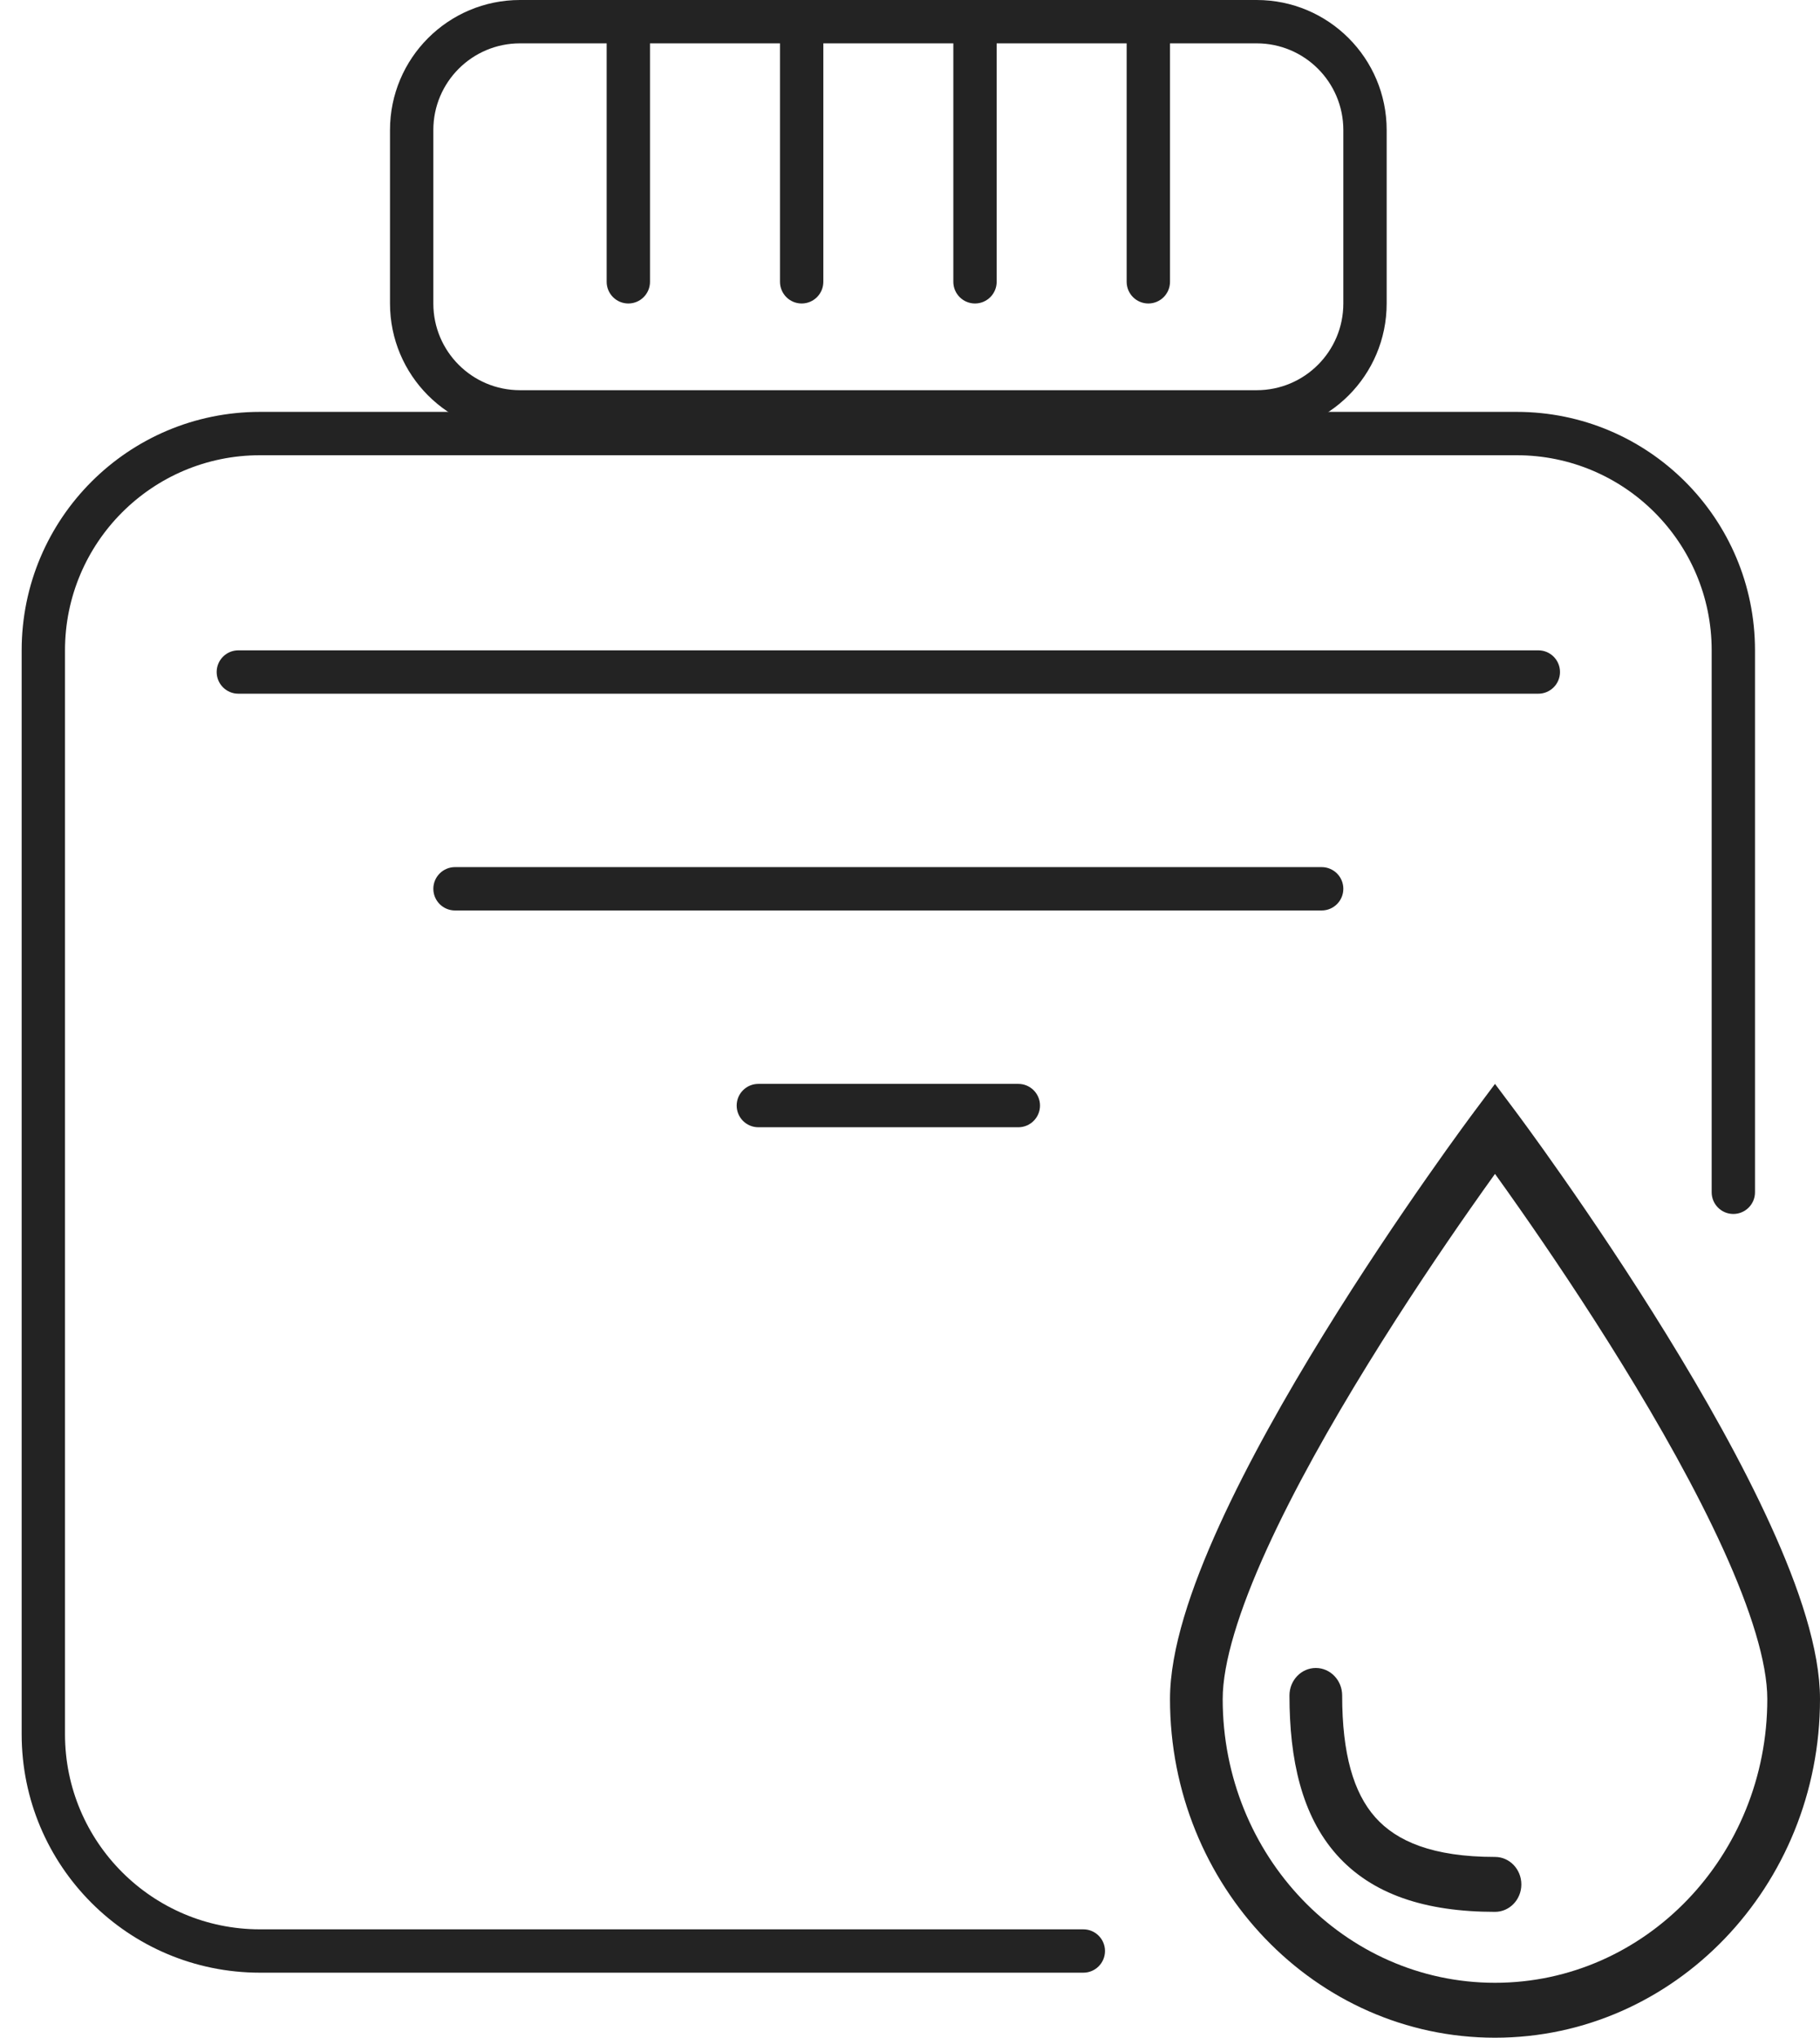 <svg width="42" height="47" viewBox="0 0 42 47" fill="none" xmlns="http://www.w3.org/2000/svg">
<path fill-rule="evenodd" clip-rule="evenodd" d="M34.979 25.639L34.5 26.029L34.021 25.639L34.5 25L34.979 25.639ZM34.5 27.076C34.337 27.302 34.139 27.58 33.915 27.901C33.273 28.819 32.419 30.081 31.566 31.465C30.711 32.851 29.865 34.346 29.234 35.732C28.593 37.14 28.216 38.349 28.216 39.189C28.216 42.803 31.029 45.733 34.5 45.733C37.971 45.733 40.784 42.803 40.784 39.189C40.784 38.349 40.407 37.14 39.766 35.732C39.135 34.346 38.289 32.851 37.434 31.465C36.581 30.081 35.727 28.819 35.085 27.901C34.861 27.58 34.663 27.302 34.5 27.076ZM34.5 26.029C34.021 25.639 34.021 25.639 34.021 25.639L34.015 25.647L34 25.668L33.941 25.747C33.889 25.817 33.814 25.919 33.719 26.05C33.529 26.311 33.257 26.689 32.932 27.155C32.281 28.085 31.412 29.369 30.542 30.78C29.674 32.188 28.797 33.735 28.136 35.189C27.485 36.619 27 38.047 27 39.189C27 43.503 30.358 47 34.5 47C38.642 47 42 43.503 42 39.189C42 38.047 41.516 36.619 40.864 35.189C40.203 33.735 39.326 32.188 38.458 30.78C37.588 29.369 36.719 28.085 36.068 27.155C35.743 26.689 35.471 26.311 35.281 26.05C35.186 25.919 35.111 25.817 35.059 25.747L35 25.668L34.985 25.647L34.979 25.639C34.979 25.639 34.979 25.639 34.5 26.029ZM30.365 38.472C30.701 38.472 30.973 38.756 30.973 39.106C30.973 40.456 31.236 41.352 31.737 41.916C32.229 42.47 33.064 42.83 34.5 42.83C34.836 42.83 35.108 43.114 35.108 43.464C35.108 43.814 34.836 44.097 34.5 44.097C32.891 44.097 31.659 43.694 30.844 42.777C30.039 41.87 29.757 40.587 29.757 39.106C29.757 38.756 30.029 38.472 30.365 38.472Z" fill="#232323"/>
<path fill-rule="evenodd" clip-rule="evenodd" d="M0.5 15C0.5 11.962 2.962 9.5 6 9.5H35C38.038 9.5 40.5 11.962 40.5 15V27.5C40.5 27.776 40.276 28 40 28C39.724 28 39.5 27.776 39.5 27.5V15C39.5 12.515 37.485 10.5 35 10.5H6C3.515 10.5 1.5 12.515 1.5 15V40C1.5 42.485 3.515 44.5 6 44.5H25C25.276 44.5 25.5 44.724 25.5 45C25.5 45.276 25.276 45.5 25 45.5H6C2.962 45.5 0.5 43.038 0.5 40V15Z" fill="#232323"/>
<path fill-rule="evenodd" clip-rule="evenodd" d="M29 1H12C10.895 1 10 1.895 10 3V7C10 8.105 10.895 9 12 9H29C30.105 9 31 8.105 31 7V3C31 1.895 30.105 1 29 1ZM12 0C10.343 0 9 1.343 9 3V7C9 8.657 10.343 10 12 10H29C30.657 10 32 8.657 32 7V3C32 1.343 30.657 0 29 0H12Z" fill="#232323"/>
<path fill-rule="evenodd" clip-rule="evenodd" d="M14.5 0C14.776 0 15 0.224 15 0.5V6.5C15 6.776 14.776 7 14.5 7C14.224 7 14 6.776 14 6.5V0.5C14 0.224 14.224 0 14.5 0Z" fill="#232323"/>
<path fill-rule="evenodd" clip-rule="evenodd" d="M18.5 0C18.776 0 19 0.224 19 0.5V6.5C19 6.776 18.776 7 18.5 7C18.224 7 18 6.776 18 6.5V0.5C18 0.224 18.224 0 18.5 0Z" fill="#232323"/>
<path fill-rule="evenodd" clip-rule="evenodd" d="M22.5 0C22.776 0 23 0.224 23 0.5V6.5C23 6.776 22.776 7 22.5 7C22.224 7 22 6.776 22 6.5V0.5C22 0.224 22.224 0 22.5 0Z" fill="#232323"/>
<path fill-rule="evenodd" clip-rule="evenodd" d="M36 15.5C36 15.776 35.776 16 35.5 16L5.5 16C5.224 16 5 15.776 5 15.5C5 15.224 5.224 15 5.5 15L35.5 15C35.776 15 36 15.224 36 15.5Z" fill="#232323"/>
<path fill-rule="evenodd" clip-rule="evenodd" d="M31 20.5C31 20.776 30.776 21 30.5 21L10.5 21C10.224 21 10 20.776 10 20.5C10 20.224 10.224 20 10.5 20L30.5 20C30.776 20 31 20.224 31 20.5Z" fill="#232323"/>
<path fill-rule="evenodd" clip-rule="evenodd" d="M24 25.5C24 25.776 23.776 26 23.5 26H17.5C17.224 26 17 25.776 17 25.5C17 25.224 17.224 25 17.5 25H23.5C23.776 25 24 25.224 24 25.5Z" fill="#232323"/>
<path fill-rule="evenodd" clip-rule="evenodd" d="M26.5 0C26.776 0 27 0.224 27 0.5V6.5C27 6.776 26.776 7 26.5 7C26.224 7 26 6.776 26 6.5V0.5C26 0.224 26.224 0 26.5 0Z" fill="#232323"/>
</svg>
